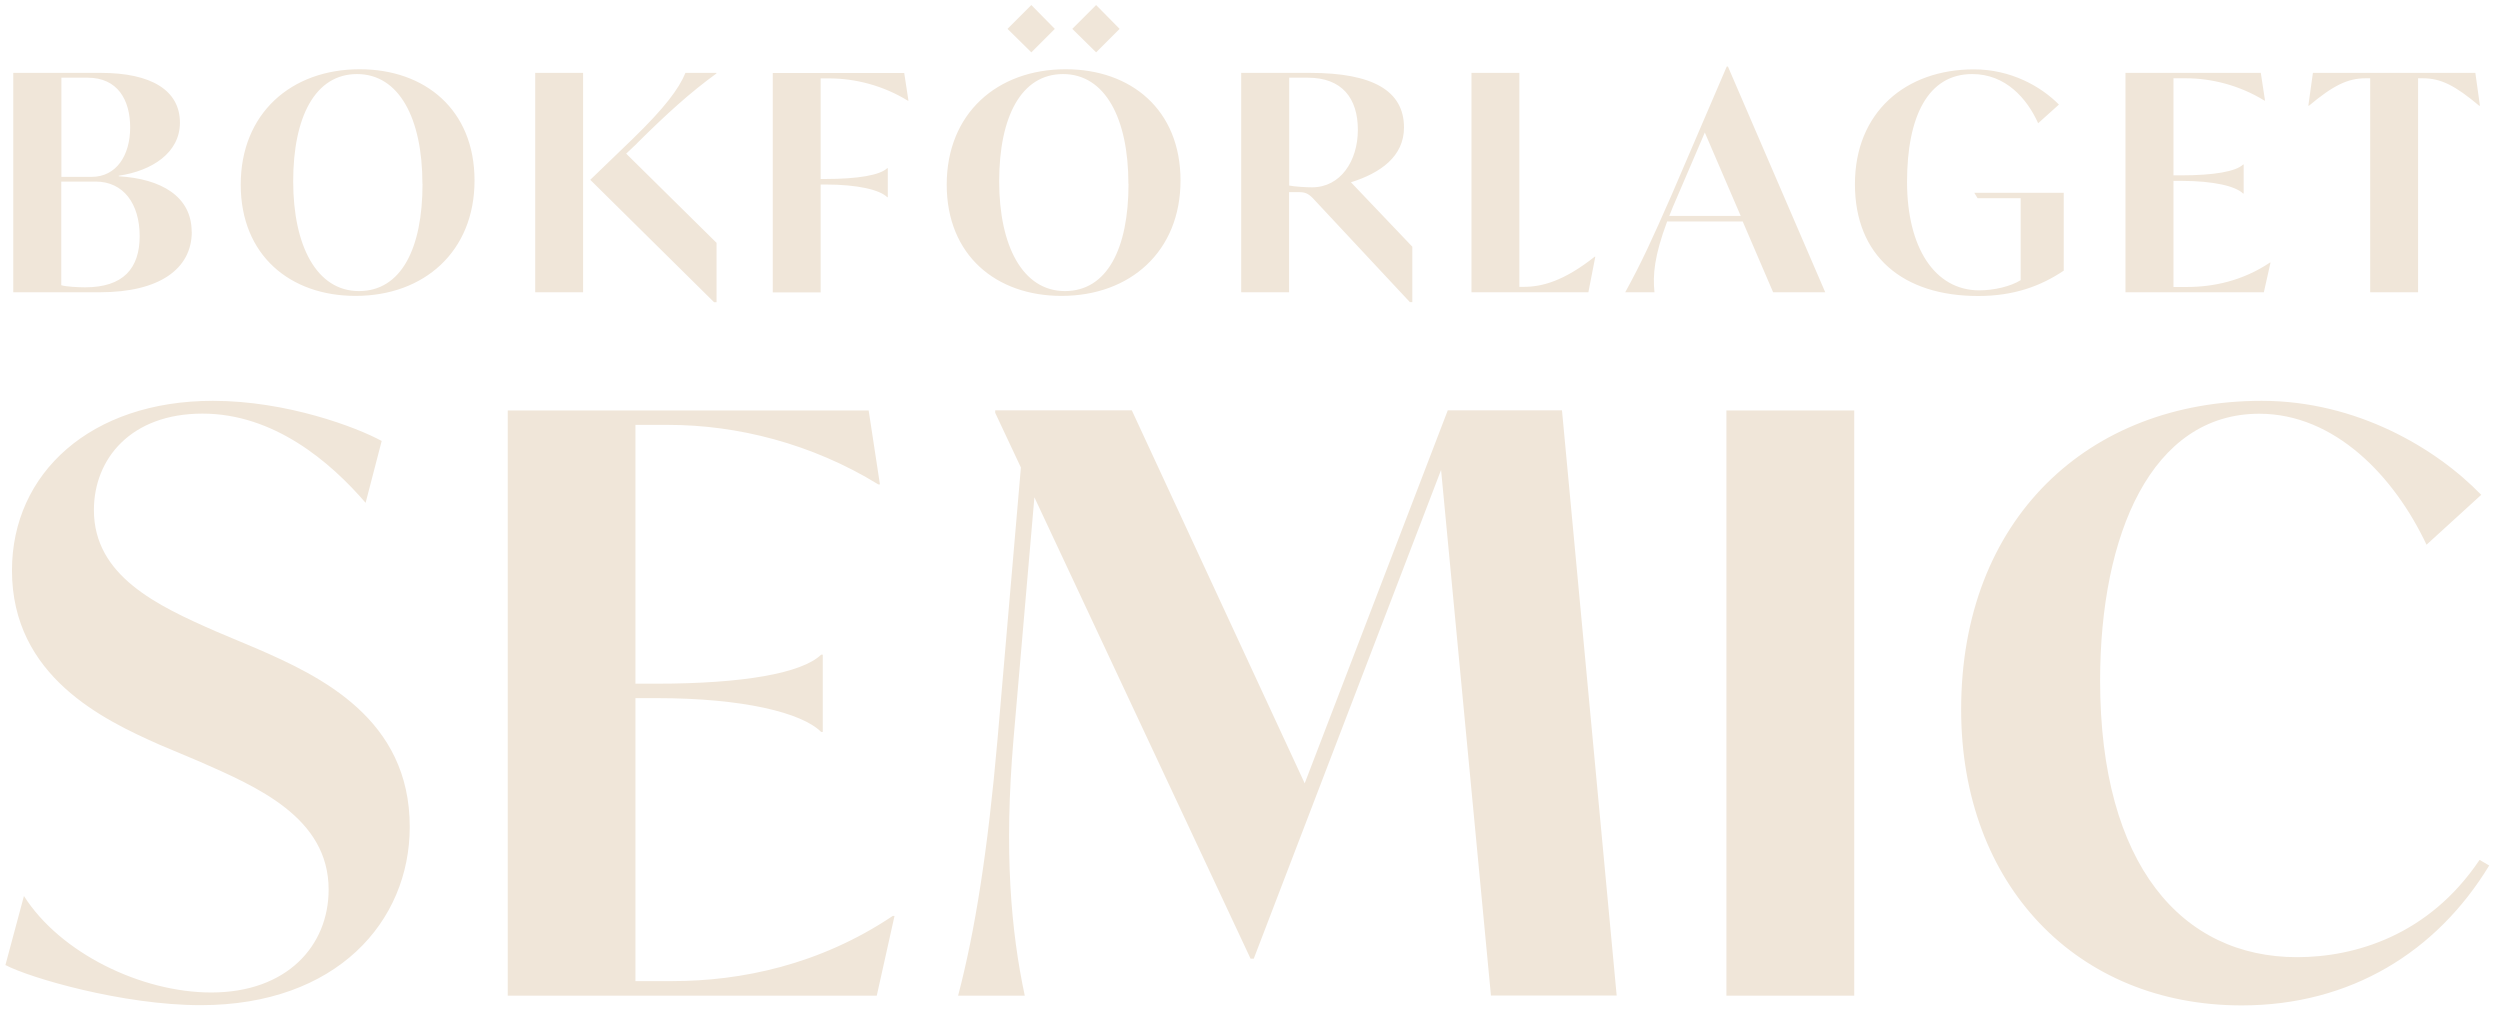 <svg xmlns="http://www.w3.org/2000/svg" width="213" height="86" fill="none"><path fill="#F0E6D9" d="M16.34 19.74c0 3.21-2.82 5.16-7.81 5.16h-7.4V6.21H8.6c4.29 0 6.73 1.49 6.73 4.24 0 2.57-2.39 4.11-5.21 4.52v.05c3.59.21 6.21 1.7 6.21 4.73l.01-.01ZM5.23 6.62v8.45H7.8c2.13 0 3.29-1.85 3.29-4.21s-1.08-4.24-3.62-4.24H5.23Zm6.67 13.5c0-2.77-1.39-4.65-3.75-4.65H5.22v8.83c.39.13 1.49.18 2.03.18 3.26 0 4.65-1.62 4.65-4.37v.01ZM20.51 15.73c0-6.06 4.29-9.83 10.14-9.83 5.55 0 9.78 3.44 9.78 9.48 0 6.04-4.29 9.83-10.14 9.83-5.55 0-9.78-3.44-9.78-9.48Zm15.48-.07c0-5.6-2-9.35-5.57-9.35-3.57 0-5.44 3.65-5.44 9.14s2 9.35 5.6 9.35c3.6 0 5.42-3.62 5.42-9.14h-.01ZM45.6 6.21h4.08V24.9H45.6V6.21Zm8.65 6.03-.9.85 7.7 7.6v5.06h-.21L50.29 15.32l3.62-3.49c2.72-2.64 3.93-4.26 4.49-5.62h2.64v.05c-2.23 1.62-4.19 3.39-6.8 5.98h.01ZM69.92 6.67v8.58h.41c2.77 0 4.65-.33 5.26-.92h.05v2.47h-.05c-.62-.62-2.49-1.08-5.26-1.08h-.41v9.19h-4.08V6.22h11.2l.36 2.36h-.05c-2.13-1.31-4.52-1.9-6.7-1.9h-.72l-.01-.01ZM80.66 15.73c0-6.06 4.29-9.83 10.14-9.83 5.55 0 9.78 3.44 9.78 9.48 0 6.04-4.29 9.83-10.14 9.83-5.55 0-9.78-3.44-9.78-9.48Zm15.48-.07c0-5.6-2-9.35-5.57-9.35-3.57 0-5.44 3.65-5.44 9.14s2 9.35 5.6 9.35c3.6 0 5.42-3.62 5.42-9.14h-.01Zm-10.3-13.2L87.87.43l2 2.03-2 2-2.03-2Zm5.52 0L93.39.43l2 2.03-2 2-2.03-2ZM120.33 21.02v4.72h-.21l-8.29-8.88c-.39-.39-.67-.49-1.18-.49h-.82v8.53h-4.08V6.21h5.88c5.32 0 7.99 1.52 7.99 4.65 0 2.47-2 3.88-4.52 4.67l5.24 5.5-.01-.01Zm-4.64-9.96c0-2.7-1.36-4.44-4.26-4.44h-1.59v9.19c.51.1 1.49.15 1.95.15 2.41 0 3.9-2.23 3.9-4.9ZM135.92 21.87l-.59 3.03h-9.96V6.21h4.08v18.23h.36c1.54 0 3.39-.46 6.06-2.57h.05ZM142.04 18.87c-1.1 2.95-1.23 4.55-1.08 6.03h-2.49c1.41-2.57 2.26-4.44 3.93-8.24l4.72-10.99h.1l8.29 19.23h-4.44l-2.59-6.03h-6.45.01Zm.18-.47h6.09l-3.06-7.11-2.39 5.57c-.23.54-.46 1.05-.64 1.54ZM175.83 16.43v6.63c-1.95 1.31-4.24 2.16-7.29 2.16-6.42 0-10.5-3.41-10.5-9.53 0-6.12 4.31-9.78 10.14-9.78 3.13 0 5.7 1.44 7.24 3l-1.77 1.59c-.95-2.11-2.77-4.19-5.62-4.19-3.77 0-5.55 3.62-5.55 9.19 0 5.57 2.34 9.24 6.16 9.24 1.21 0 2.67-.33 3.52-.87v-6.98h-3.67l-.28-.46h7.63-.01ZM193.45 22.36l-.57 2.54h-11.79V6.21h11.53l.36 2.36h-.05c-2.13-1.31-4.52-1.9-6.7-1.9h-1.05v8.27h.67c2.77 0 4.65-.33 5.26-.92h.05v2.47h-.05c-.62-.62-2.49-1.08-5.26-1.08h-.67v9.04h1.18c2.18 0 4.7-.51 7.04-2.08h.05v-.01ZM211.23 9.01c-2.05-1.72-3.26-2.34-4.8-2.34h-.41V24.9h-4.08V6.67h-.39c-1.54 0-2.77.62-4.83 2.34h-.05l.39-2.8h13.84l.39 2.8h-.06ZM.46 82.23l1.58-5.89c3.08 4.86 10 8.22 15.96 8.22 6.44 0 10-3.97 10-8.77 0-6.16-6.16-8.77-10.96-10.89l-3.42-1.44c-4.79-2.12-12.6-5.82-12.6-14.86 0-8.29 6.71-14.45 17.12-14.45 6.3 0 12.26 2.26 14.38 3.42l-1.37 5.27c-3.01-3.49-7.81-7.6-13.9-7.6-6.09 0-9.25 3.84-9.25 8.22 0 5.62 5.41 8.15 10.41 10.34l3.42 1.44c5.55 2.4 13.08 6.03 13.08 15.2 0 8.08-6.23 15.2-17.81 15.2-6.64 0-14.59-2.33-16.64-3.42v.01ZM76.21 78.05l-1.51 6.78H43.26V34.97h30.75l.96 6.3h-.14c-5.68-3.49-12.05-5.07-17.88-5.07h-2.81v22.05h1.78c7.4 0 12.4-.89 14.04-2.47h.14v6.58h-.14c-1.64-1.64-6.64-2.88-14.04-2.88h-1.78v24.11h3.15c5.82 0 12.53-1.37 18.77-5.55h.14l.01.01ZM127.03 84.83l-4.25-44.79-15.96 41.64h-.27L88.13 42.37l-1.78 20.61c-.82 9.59-.21 16.37.96 21.85h-5.68c1.44-5.48 2.53-12.33 3.36-21.85l1.99-23.15-2.19-4.66v-.21h11.64l14.73 31.78 12.19-31.78h9.73l4.66 49.86h-10.68l-.03.01ZM147.09 34.97h10.89v49.86h-10.89V34.97ZM167.09 60.45c0-16.23 10.82-26.3 25.61-26.3 8.08 0 14.86 4.04 18.7 8.01l-4.66 4.25c-2.74-5.82-7.81-11.16-14.25-11.16-9.18 0-13.56 10.27-13.56 22.74 0 15.75 6.99 23.56 16.78 23.56 4.93 0 11.23-1.85 15.55-8.29l.82.48c-4.45 7.33-11.78 11.92-21.09 11.92-14.04 0-23.9-10.27-23.9-25.2v-.01Z"/></svg>